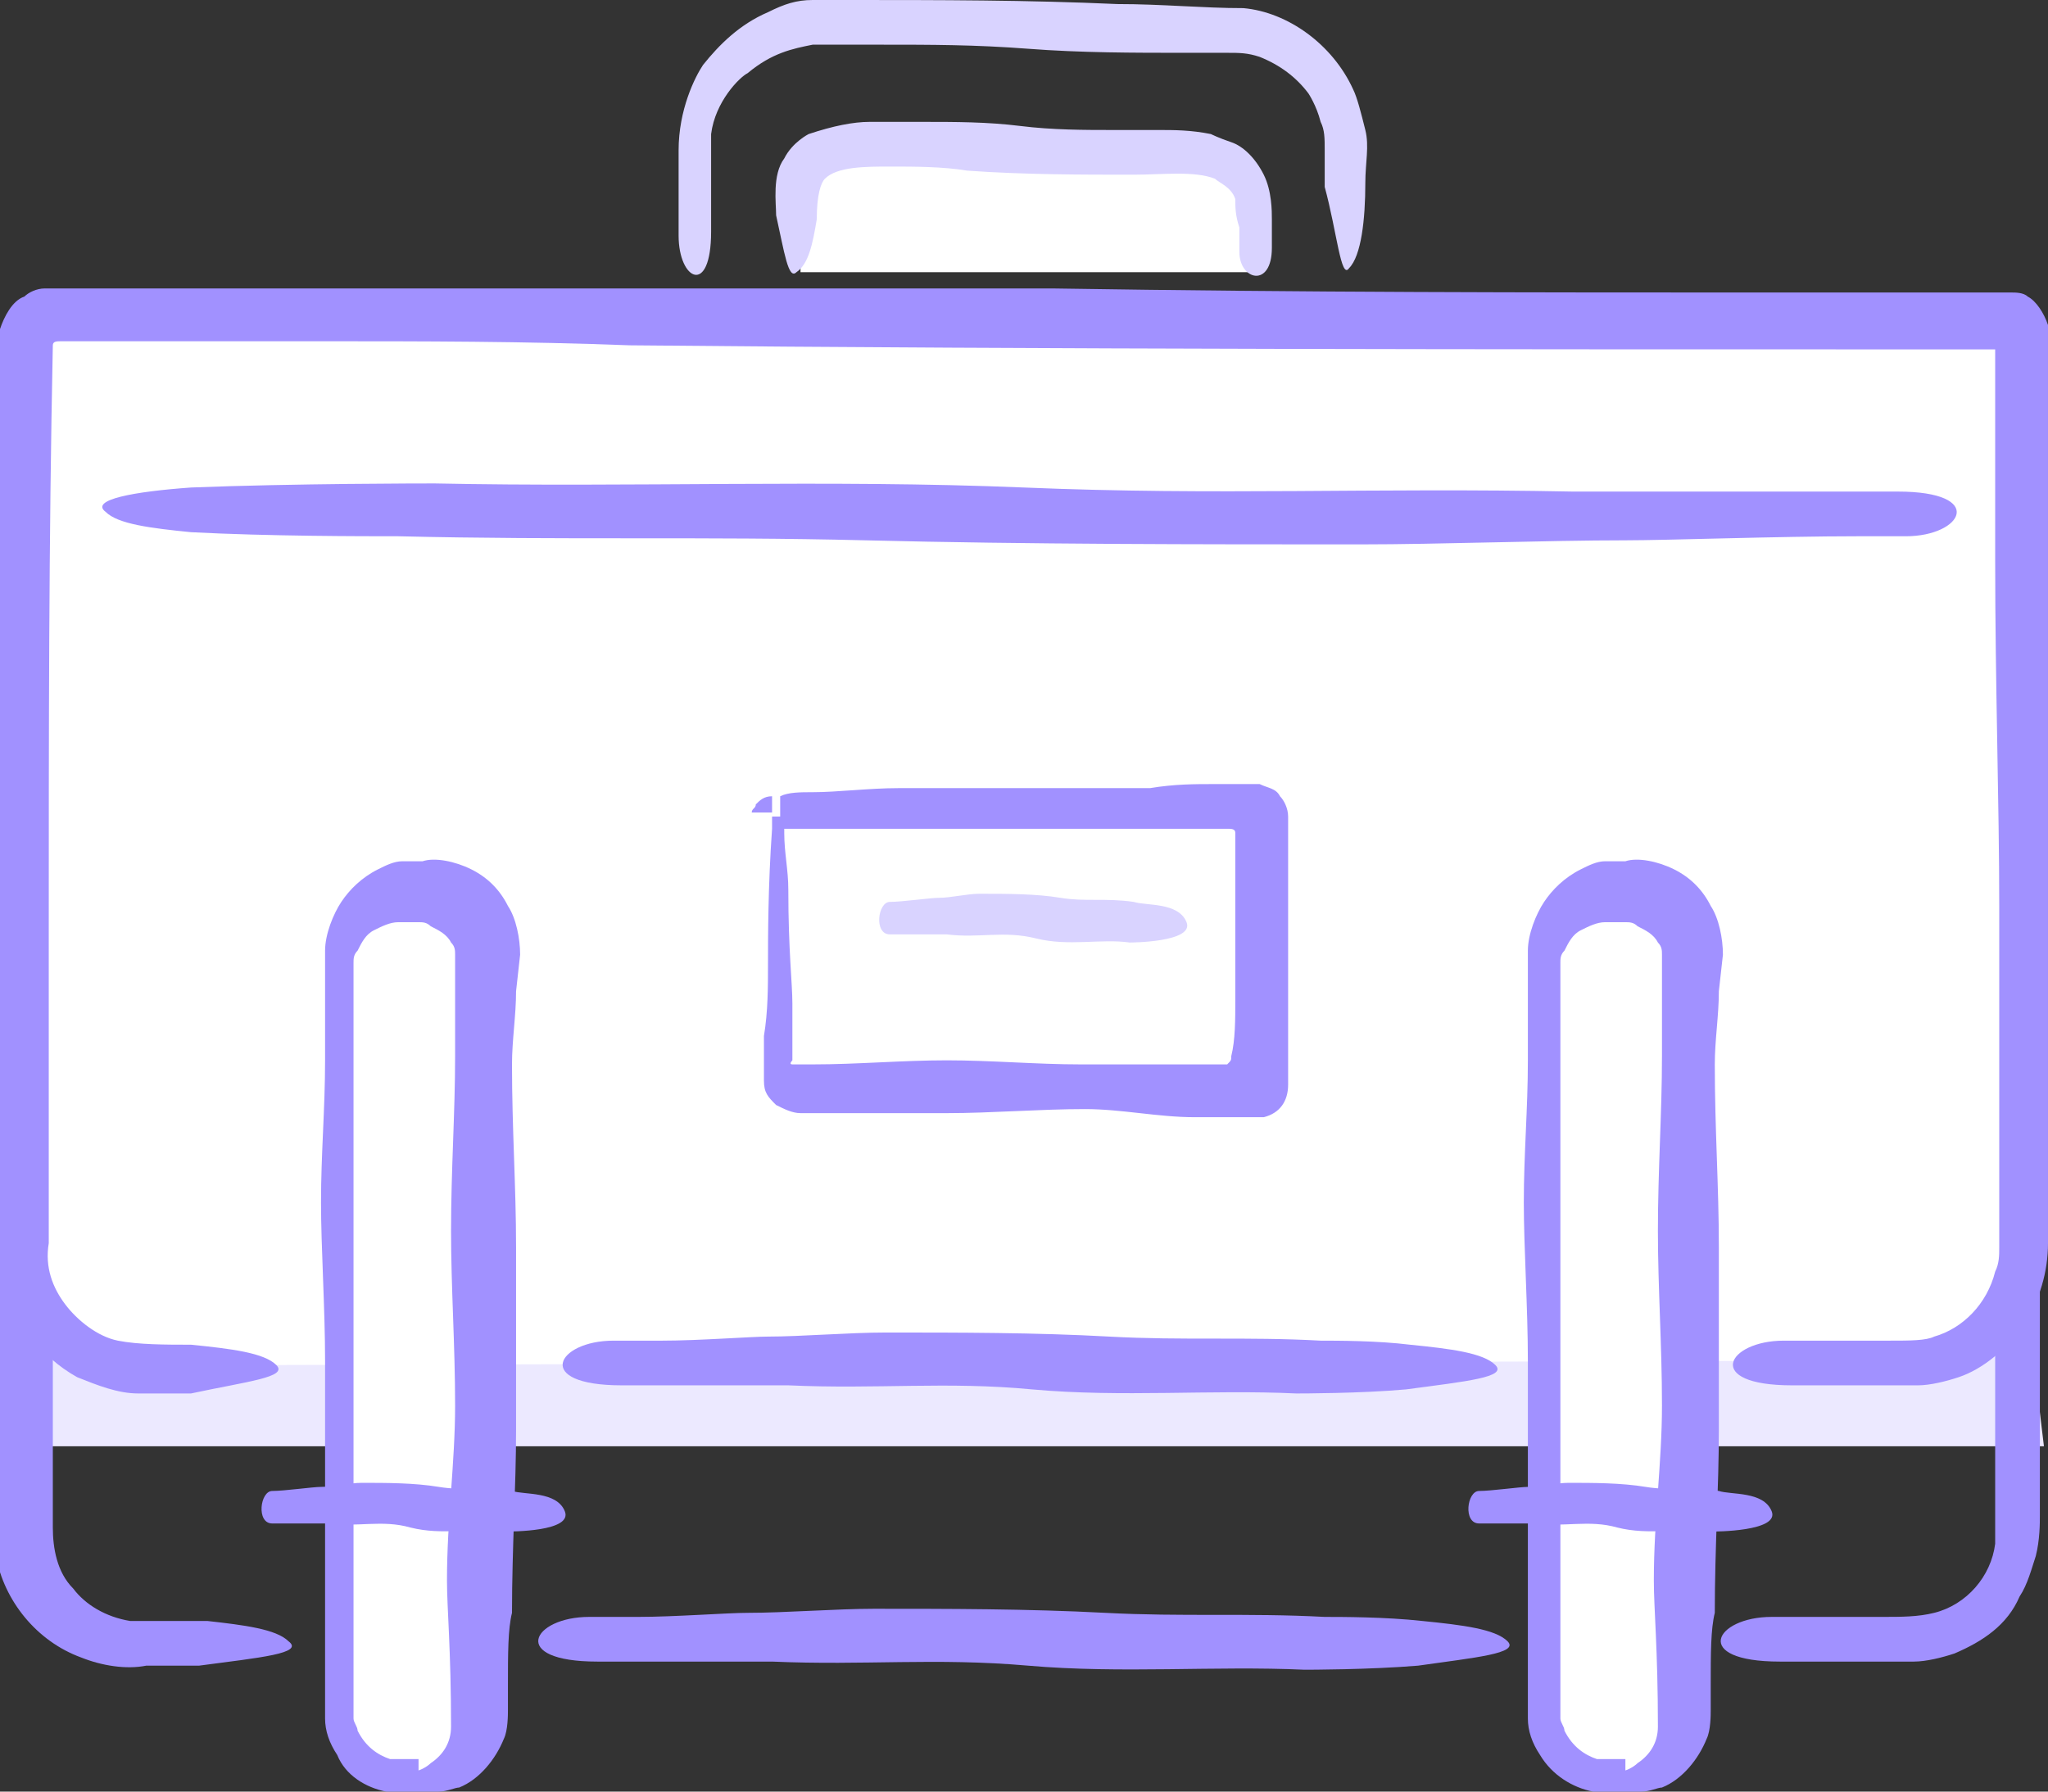 <?xml version="1.0" encoding="utf-8"?>
<!-- Generator: Adobe Illustrator 18.1.1, SVG Export Plug-In . SVG Version: 6.00 Build 0)  -->
<!DOCTYPE svg PUBLIC "-//W3C//DTD SVG 1.1//EN" "http://www.w3.org/Graphics/SVG/1.1/DTD/svg11.dtd">
<svg version="1.1" xmlns="http://www.w3.org/2000/svg" xmlns:xlink="http://www.w3.org/1999/xlink" x="0px" y="0px"
	 viewBox="0 0 50.4 44.1" enable-background="new 0 0 50.4 44.1" xml:space="preserve">
<rect x="0" y="0" width="50.4" height="44.1" fill="#333333" stroke="none"/>
<g id="v1" display="none">
</g>
<g id="v2">
	<g>
		<polygon fill="#ECE9FF" points="50.3,35.6 0.7,35.6 0.4,33.1 50,33.1 		"/>
		<g>
			<path fill="#FFFFFF" d="M30.8,6.7V5.1c0-1.2-0.9-1.5-2.1-1.5h-6.9c-1.2,0-2.1,0.2-2.1,1.4v1.7"/>
			<g>
				<g>
					<path fill="#D9D3FF" d="M19.6,6.7C19.9,6.5,20,6,20.1,5.4c0-0.6,0.1-0.9,0.2-1c0.3-0.3,1-0.3,1.6-0.3c0.6,0,1.3,0,1.9,0.1
						c1.4,0.1,2.8,0.1,4.1,0.1c0.7,0,1.5-0.1,2,0.1c0.1,0.1,0.4,0.2,0.5,0.5c0,0.2,0,0.4,0.1,0.7c0,0.2,0,0.4,0,0.6
						c0,0.7,0.8,0.9,0.8-0.1c0-0.1,0-0.4,0-0.7c0-0.2,0-0.7-0.2-1.1c-0.2-0.4-0.5-0.7-0.8-0.8c-0.3-0.1-0.5-0.2-0.5-0.2
						c-0.5-0.1-0.9-0.1-1.3-0.1c-0.4,0-0.7,0-1.1,0c-0.7,0-1.5,0-2.3-0.1C24.3,3,23.5,3,22.7,3c-0.4,0-0.8,0-1.3,0
						c-0.4,0-0.9,0.1-1.5,0.3c0,0-0.4,0.2-0.6,0.6c-0.3,0.4-0.2,1.1-0.2,1.4C19.3,6.2,19.4,6.9,19.6,6.7z"/>
				</g>
			</g>
		</g>
		<g>
			<g>
				<g>
					<path fill="#D9D3FF" d="M33.2,6.6c0.3-0.3,0.4-1.2,0.4-2.1c0-0.5,0.1-0.9,0-1.3c-0.1-0.4-0.2-0.8-0.3-1c-0.5-1.1-1.6-1.9-2.7-2
						c-1,0-2-0.1-3.1-0.1C25.3,0,23.1,0,20.9,0c-0.3,0-0.5,0-0.9,0c-0.4,0-0.7,0.1-1.1,0.3c-0.7,0.3-1.2,0.8-1.6,1.3
						c-0.2,0.3-0.6,1.1-0.6,2.1c0,0.8,0,1.6,0,2.1c0,1.1,0.8,1.5,0.8-0.1c0-0.2,0-0.6,0-1c0-0.4,0-1,0-1.4c0.1-0.8,0.7-1.4,0.9-1.5
						C19,1.3,19.5,1.2,20,1.1c0.5,0,1.2,0,1.7,0c1.2,0,2.3,0,3.6,0.1c1.3,0.1,2.6,0.1,3.9,0.1l1,0c0.3,0,0.5,0,0.8,0.1
						c0.5,0.2,0.9,0.5,1.2,0.9c0,0,0.2,0.3,0.3,0.7c0.1,0.2,0.1,0.4,0.1,0.7c0,0.3,0,0.6,0,0.9C32.9,5.7,33,6.9,33.2,6.6z"/>
				</g>
			</g>
		</g>
		<g>
			<g>
				<path fill="#A191FF" d="M7.1,40.4C6.8,40.1,6,40,5.1,39.9c-0.3,0-0.6,0-1,0c-0.3,0-0.7,0-0.9,0c-0.6-0.1-1.1-0.4-1.4-0.8
					c-0.4-0.4-0.5-1-0.5-1.5c0-0.7,0-1.3,0-1.9c0-2.5,0-4.6,0-5.8c0-5.5,0-10.5,0.1-15.6l0-0.8c0-0.1,0.1-0.2,0.1-0.2l1.7,0
					c1.3,0,2.5,0,3.8,0c2.6,0,5.2,0,7.9,0.1c10.9,0.1,22.2,0.1,32.9,0.1c0.3,0,0.7,0,1,0l0.2,0l0,0l0,0c0,0.6,0,1.1,0,1.7
					c0,1.5,0,3,0,4.6c0,3.1,0.1,6.2,0.1,8.8c0,0.9,0,2.2,0,3.9c0,0.8,0,1.7,0,2.7c0,0.5,0,0.9,0,1.4c0,0.5,0,1,0,1.4
					c-0.1,0.8-0.7,1.5-1.5,1.7c-0.4,0.1-0.8,0.1-1.3,0.1c-0.5,0-0.9,0-1.4,0c-0.5,0-1,0-1.3,0c-1.4,0-2,1.1,0.2,1.1
					c0.5,0,1.4,0,2.4,0c0.3,0,0.5,0,0.9,0c0.3,0,0.7-0.1,1-0.2c0.7-0.3,1.3-0.7,1.6-1.4c0.2-0.3,0.3-0.7,0.4-1
					c0.1-0.4,0.1-0.8,0.1-1c0-0.6,0-1.2,0-1.9c0-4.9,0-9.5,0-10.3c0-3.3,0-6.4,0-9.4c0-0.7,0-1.5,0-2.2c0-0.3,0-0.7-0.2-0.9
					c-0.2-0.3-0.5-0.4-0.8-0.4l-1.3,0c-1.5,0-2.9,0-4.4,0c-5.8,0-11.6,0-18.1-0.1c-6.5-0.1-13.1-0.1-19.6-0.1l-2.5,0l-1.2,0l-0.6,0
					l-0.4,0c-0.2,0-0.4,0-0.6,0.1c-0.3,0.1-0.6,0.5-0.7,0.8c0,0.2,0,0.4,0,0.6l0,0.3l0,1.2l0,2.5c0,3.3,0,6.5,0,9.8
					c0,0.3,0,2.6,0,5.7c0,0.8,0,1.6,0,2.5c0,0.4,0,0.9,0,1.3l0,0.7c0,0.2,0,0.5,0.1,0.8c0.2,1.1,1,2.1,2.1,2.5
					c0.5,0.2,1.1,0.3,1.6,0.2c0.4,0,0.9,0,1.3,0C6.4,40.8,7.5,40.7,7.1,40.4z"/>
			</g>
		</g>
		<g>
			<line fill="#FFFFFF" x1="13.4" y1="40.3" x2="37.1" y2="40.3"/>
			<g>
				<path fill="#A191FF" d="M37.1,40.4c-0.3-0.3-1.1-0.4-2.1-0.5c-0.9-0.1-2-0.1-2.4-0.1c-1.9-0.1-3.5,0-5.4-0.1
					c-1.9-0.1-3.9-0.1-5.7-0.1c-0.9,0-2.2,0.1-3.1,0.1c-0.5,0-1.8,0.1-2.7,0.1c-0.5,0-0.9,0-1.2,0c-1.4,0-2,1.1,0.2,1.1
					c0.2,0,0.5,0,1,0c1,0,3,0,3.3,0c2.3,0.1,4-0.1,6.3,0.1c2.3,0.2,4.6,0,6.8,0.1c0.1,0,1.6,0,2.8-0.1
					C36.3,40.8,37.4,40.7,37.1,40.4z"/>
			</g>
		</g>
		<g>
			<path fill="#FFFFFF" d="M42.6,33.5H47c1.5,0,2.8-1.2,2.8-2.8V8.3c0-0.3-0.2-0.5-0.5-0.5H1.2C0.9,7.8,0.7,8,0.7,8.3v22.5
				c0,1.5,1.2,2.8,2.8,2.8h3.3"/>
			<g>
				<path fill="#A191FF" d="M6.8,33.6c-0.3-0.3-1.1-0.4-2.1-0.5c-0.6,0-1.3,0-1.8-0.1c-0.5-0.1-1-0.5-1.3-0.9
					c-0.3-0.4-0.5-0.9-0.4-1.5c0-0.6,0-1.2,0-1.8c0-2.4,0-4.4,0-5.6c0-5.2,0-9.9,0.1-14.7c0-0.1,0.1-0.1,0.2-0.1l0.9,0l1.8,0
					c1.2,0,2.4,0,3.7,0c2.5,0,5,0,7.6,0.1c10.4,0.1,21.3,0.1,31.6,0.1c0.6,0,1.3,0,2,0c0,0,0,0,0,0c0,0.3,0,0.5,0,0.8
					c0,1.4,0,2.9,0,4.4c0,3,0.1,6,0.1,8.5c0,0.8,0,2.2,0,3.7c0,0.8,0,1.7,0,2.6c0,0.5,0,0.9,0,1.4l0,0.7c0,0.2,0,0.4-0.1,0.6
					c-0.2,0.8-0.8,1.4-1.5,1.6C47.4,33,47,33,46.5,33c-0.5,0-0.9,0-1.3,0c-0.5,0-1,0-1.3,0c-1.4,0-2,1.1,0.2,1.1c0.5,0,1.3,0,2.3,0
					c0.3,0,0.5,0,0.8,0c0.3,0,0.7-0.1,1-0.2c0.6-0.2,1.2-0.7,1.6-1.3c0.4-0.6,0.6-1.3,0.6-2c0-0.6,0-1.2,0-1.8c0-4.7,0-9.1,0-9.9
					c0-3.2,0-6.1,0-9l0-1.1l0-0.3c0-0.2,0-0.3,0-0.5c-0.1-0.3-0.3-0.6-0.5-0.7c-0.1-0.1-0.3-0.1-0.4-0.1c-0.1,0-0.4,0-0.4,0l-0.5,0
					l-1.1,0c-1.4,0-2.8,0-4.2,0c-5.6,0-11.1,0-17.4-0.1C19.6,7.1,13.2,7.1,6.9,7.1l-4.7,0l-0.6,0l-0.5,0c-0.2,0-0.4,0.1-0.5,0.2
					C0.3,7.4,0.1,7.8,0,8.1c0,0.2,0,0.4,0,0.5L0,9l0,2.4c0,3.2,0,6.3,0,9.4c0,0.3,0,2.5,0,5.5c0,0.8,0,1.6,0,2.4c0,0.4,0,0.8,0,1.3
					c0,0.4,0,0.8,0.1,1.4c0.2,1.1,0.9,2,1.8,2.5c0.5,0.2,1,0.4,1.5,0.4c0.4,0,0.8,0,1.3,0C6.1,34,7.1,33.9,6.8,33.6z"/>
			</g>
		</g>
		<g>
			<line fill="#FFFFFF" x1="13.9" y1="33.5" x2="36.9" y2="33.5"/>
			<g>
				<path fill="#A191FF" d="M36.8,33.6c-0.3-0.3-1.1-0.4-2.1-0.5C33.9,33,32.9,33,32.5,33c-1.8-0.1-3.4,0-5.2-0.1
					c-1.8-0.1-3.7-0.1-5.5-0.1c-0.9,0-2.1,0.1-2.9,0.1c-0.4,0-1.7,0.1-2.6,0.1c-0.5,0-0.9,0-1.2,0c-1.4,0-2,1.1,0.2,1.1
					c0.2,0,0.5,0,1,0c1,0,2.9,0,3.1,0c2.2,0.1,3.9-0.1,6,0.1c2.2,0.2,4.4,0,6.5,0.1c0.1,0,1.6,0,2.7-0.1
					C36.1,34,37.1,33.9,36.8,33.6z"/>
			</g>
		</g>
		<g>
			<line fill="#FFFFFF" x1="48" y1="12.7" x2="2.5" y2="12.7"/>
			<g>
				<path fill="#A191FF" d="M2.6,12.6c0.3,0.3,1.1,0.4,2.1,0.5c1.9,0.1,4.2,0.1,5.1,0.1c4.1,0.1,7.5,0,11.5,0.1
					c4,0.1,8.2,0.1,12.2,0.1c1.9,0,4.6-0.1,6.5-0.1c1,0,3.8-0.1,5.7-0.1c0.5,0,0.9,0,1.2,0c1.4,0,2-1.1-0.2-1.1c-0.2,0-0.5,0-1,0
					c-2.1,0-6.5,0-7,0C33.7,12,30,12.2,25.2,12c-4.8-0.2-9.7,0-14.5-0.1c-0.2,0-3.5,0-6,0.1C3.3,12.1,2.2,12.3,2.6,12.6z"/>
			</g>
		</g>
		<g>
			<path fill="#FFFFFF" d="M10.4,43.7H10c-0.9,0-1.6-0.7-1.6-1.6V23.4c0-0.9,0.7-1.6,1.6-1.6h0.4c0.9,0,1.6,0.7,1.6,1.6v18.8
				C12,43,11.3,43.7,10.4,43.7z"/>
			<g>
				<path fill="#A191FF" d="M10.8,44.1c0.2,0,0.4-0.1,0.5-0.1c0.5-0.2,0.9-0.7,1.1-1.2c0.1-0.2,0.1-0.6,0.1-0.7c0-0.2,0-0.4,0-0.6
					c0-0.8,0-1.4,0.1-1.8c0-1.6,0.1-3.1,0.1-4.5c0-1.5,0-3,0-4.5c0-1.5-0.1-2.9-0.1-4.5c0-0.6,0.1-1.2,0.1-1.8l0.1-0.9
					c0-0.4-0.1-0.9-0.3-1.2c-0.2-0.4-0.5-0.7-0.9-0.9c-0.4-0.2-0.9-0.3-1.2-0.2c-0.1,0-0.3,0-0.5,0c-0.2,0-0.4,0.1-0.6,0.2
					c-0.4,0.2-0.7,0.5-0.9,0.8c-0.2,0.3-0.4,0.8-0.4,1.2l0,0.9c0,0.6,0,1.2,0,1.8c0,1.2-0.1,2.3-0.1,3.5c0,1.1,0.1,2.6,0.1,3.9
					c0,1.3,0,2.7,0,3.8c0,0.8,0,2.5,0,4.3c0,0.2,0,0.4,0,0.7c0,0.3,0.1,0.6,0.3,0.9C8.5,43.7,9,44,9.5,44.1c0.2,0,0.4,0,0.5,0
					c0.1,0,0.2,0,0.3,0v-0.8c-0.2,0-0.4,0-0.7,0c-0.3-0.1-0.6-0.3-0.8-0.7c0-0.1-0.1-0.2-0.1-0.3c0-0.2,0-0.3,0-0.5c0-0.3,0-0.7,0-1
					c0-2.3,0-4.5,0-4.9c0-1.4,0-2.7,0-3.9c0-1.3,0-2.6,0-3.9c0-1.3,0-2.6,0-3.9l0-0.5c0-0.1,0-0.2,0.1-0.3c0.1-0.2,0.2-0.4,0.4-0.5
					c0.2-0.1,0.4-0.2,0.6-0.2l0.5,0c0.1,0,0.2,0,0.3,0.1c0.2,0.1,0.4,0.2,0.5,0.4c0.1,0.1,0.1,0.2,0.1,0.3c0,0.1,0,0.2,0,0.4l0,2.1
					c0,1.4-0.1,2.8-0.1,4.3c0,1.4,0.1,2.8,0.1,4.3c0,1.4-0.2,2.8-0.2,4.3c0,0.7,0.1,1.7,0.1,3.6c0,0.4-0.2,0.7-0.5,0.9
					c-0.1,0.1-0.3,0.2-0.4,0.2v0.8C10.5,44.1,10.7,44.1,10.8,44.1z"/>
			</g>
		</g>
		<g>
			<path fill="#FFFFFF" d="M40.1,43.7h-0.4c-0.9,0-1.6-0.7-1.6-1.6V23.4c0-0.9,0.7-1.6,1.6-1.6h0.4c0.9,0,1.6,0.7,1.6,1.6v18.8
				C41.7,43,40.9,43.7,40.1,43.7z"/>
			<g>
				<path fill="#A191FF" d="M40.4,44.1c0.2,0,0.4-0.1,0.5-0.1c0.5-0.2,0.9-0.7,1.1-1.2c0.1-0.2,0.1-0.6,0.1-0.7c0-0.2,0-0.4,0-0.6
					c0-0.8,0-1.4,0.1-1.8c0-1.6,0.1-3.1,0.1-4.5c0-1.5,0-3,0-4.5c0-1.5-0.1-2.9-0.1-4.5c0-0.6,0.1-1.2,0.1-1.8l0.1-0.9
					c0-0.4-0.1-0.9-0.3-1.2c-0.2-0.4-0.5-0.7-0.9-0.9c-0.4-0.2-0.9-0.3-1.2-0.2c-0.1,0-0.3,0-0.5,0c-0.2,0-0.4,0.1-0.6,0.2
					c-0.4,0.2-0.7,0.5-0.9,0.8c-0.2,0.3-0.4,0.8-0.4,1.2l0,0.9c0,0.6,0,1.2,0,1.8c0,1.2-0.1,2.3-0.1,3.5c0,1.1,0.1,2.6,0.1,3.9
					c0,1.3,0,2.7,0,3.8c0,0.8,0,2.5,0,4.3c0,0.2,0,0.4,0,0.7c0,0.3,0.1,0.6,0.3,0.9c0.3,0.5,0.8,0.8,1.3,0.9c0.2,0,0.4,0,0.5,0
					c0.1,0,0.2,0,0.3,0v-0.8c-0.2,0-0.4,0-0.7,0c-0.3-0.1-0.6-0.3-0.8-0.7c0-0.1-0.1-0.2-0.1-0.3c0-0.2,0-0.3,0-0.5c0-0.3,0-0.7,0-1
					c0-2.3,0-4.5,0-4.9c0-1.4,0-2.7,0-3.9c0-1.3,0-2.6,0-3.9c0-1.3,0-2.6,0-3.9l0-0.5c0-0.1,0-0.2,0.1-0.3c0.1-0.2,0.2-0.4,0.4-0.5
					c0.2-0.1,0.4-0.2,0.6-0.2l0.5,0c0.1,0,0.2,0,0.3,0.1c0.2,0.1,0.4,0.2,0.5,0.4c0.1,0.1,0.1,0.2,0.1,0.3c0,0.1,0,0.2,0,0.4l0,2.1
					c0,1.4-0.1,2.8-0.1,4.3c0,1.4,0.1,2.8,0.1,4.3c0,1.4-0.2,2.8-0.2,4.3c0,0.7,0.1,1.7,0.1,3.6c0,0.4-0.2,0.7-0.5,0.9
					c-0.1,0.1-0.3,0.2-0.4,0.2v0.8C40.2,44.1,40.3,44.1,40.4,44.1z"/>
			</g>
		</g>
		<g>
			<line fill="#FFFFFF" x1="6.5" y1="37.1" x2="13.9" y2="37.1"/>
			<g>
				<g>
					<path fill="#A191FF" d="M13.9,37.2c-0.2-0.5-1-0.4-1.3-0.5c-0.6-0.1-1.2,0-1.8-0.1c-0.6-0.1-1.3-0.1-1.9-0.1
						c-0.3,0-0.7,0.1-1,0.1c-0.2,0-0.9,0.1-1.2,0.1c-0.3,0-0.4,0.8,0,0.8c0.3,0,1.2,0,1.3,0c0.8,0.1,1.4-0.1,2.1,0.1
						c0.8,0.2,1.5,0,2.3,0.1C12.6,37.7,14.1,37.7,13.9,37.2z"/>
				</g>
			</g>
		</g>
		<g>
			<line fill="#FFFFFF" x1="36.2" y1="37.1" x2="43.6" y2="37.1"/>
			<g>
				<g>
					<path fill="#A191FF" d="M43.6,37.2c-0.2-0.5-1-0.4-1.3-0.5c-0.6-0.1-1.2,0-1.8-0.1c-0.6-0.1-1.3-0.1-1.9-0.1
						c-0.3,0-0.7,0.1-1,0.1c-0.2,0-0.9,0.1-1.2,0.1c-0.3,0-0.4,0.8,0,0.8c0.3,0,1.2,0,1.3,0c0.8,0.1,1.4-0.1,2.1,0.1
						c0.8,0.2,1.5,0,2.3,0.1C42.2,37.7,43.8,37.7,43.6,37.2z"/>
				</g>
			</g>
		</g>
		<g>
			<path fill="#FFFFFF" d="M19.5,19.8H31c0.1,0,0.2,0.1,0.2,0.2v6.6c0,0.1-0.1,0.2-0.2,0.2H19.5c-0.1,0-0.2-0.1-0.2-0.2V20
				C19.3,19.9,19.4,19.8,19.5,19.8z"/>
			<g>
				<path fill="#A191FF" d="M19,20c0,0.1,0,0.3,0,0.4c-0.1,1.4-0.1,2.7-0.1,3.3c0,0.6,0,1.2-0.1,1.8l0,0.4l0,0.7
					c0,0.3,0.1,0.4,0.3,0.6c0.2,0.1,0.4,0.2,0.6,0.2c1.2,0,2.4,0,3.6,0c1.1,0,2.3-0.1,3.4-0.1c0.9,0,1.8,0.2,2.7,0.2
					c0.2,0,0.5,0,0.7,0l0.4,0c0.2,0,0.4,0,0.6,0c0.4-0.1,0.6-0.4,0.6-0.8l0-1c0-0.9,0-1.8,0-2.7c0-0.5,0-0.9,0-1.3l0-0.7
					c0-0.3,0-0.6,0-0.9c0-0.2-0.1-0.4-0.2-0.5c-0.1-0.2-0.3-0.2-0.5-0.3c-0.2,0-0.4,0-0.7,0c-0.1,0-0.3,0-0.4,0c-0.5,0-1,0-1.6,0.1
					c-1,0-2.1,0-2.9,0c-0.6,0-1.9,0-3.3,0c-0.7,0-1.5,0.1-2.1,0.1c-0.3,0-0.6,0-0.8,0.1v0.8c0.2,0,0.4,0,0.8,0c0.6,0,1.7,0,2.7,0
					c1.8,0,3.5,0,3.8,0c1.1,0,2.1,0,3,0c0.2,0,0.4,0,0.7,0c0.1,0,0.2,0,0.2,0.1c0,0,0,0.7,0,1.1c0,1,0,2,0,3c0,0.5,0,1-0.1,1.4
					c0,0.1,0,0.1-0.1,0.2c0,0-0.1,0-0.1,0c0,0,0,0-0.2,0c-1.1,0-2.2,0-3.3,0c-1.1,0-2.2-0.1-3.3-0.1c-1.1,0-2.2,0.1-3.3,0.1l-0.4,0
					c0,0-0.1,0-0.1,0c-0.1,0,0-0.1,0-0.1l0,0l0-0.2l0-0.4c0-0.3,0-0.5,0-0.8c0-0.5-0.1-1.3-0.1-2.8c0-0.5-0.1-0.9-0.1-1.4l0-0.3
					l0-0.1l0,0l0,0l0,0l-0.3,0l0,0l0,0l0,0l0,0c0,0,0,0,0,0l0,0c0,0,0,0,0,0v-0.5c-0.2,0-0.3,0.1-0.4,0.2c0,0.1-0.1,0.1-0.1,0.2
					L19,20z"/>
			</g>
		</g>
		<g>
			<line fill="#FFFFFF" x1="21.6" y1="22.6" x2="29.2" y2="22.6"/>
			<g>
				<g>
					<path fill="#D9D3FF" d="M29.2,22.7c-0.2-0.5-1-0.4-1.3-0.5c-0.7-0.1-1.2,0-1.8-0.1c-0.6-0.1-1.3-0.1-2-0.1
						c-0.3,0-0.7,0.1-1,0.1c-0.2,0-0.9,0.1-1.2,0.1c-0.3,0-0.4,0.8,0,0.8c0.3,0,1.2,0,1.4,0c0.8,0.1,1.4-0.1,2.2,0.1
						c0.8,0.2,1.6,0,2.3,0.1C27.8,23.2,29.4,23.2,29.2,22.7z"/>
				</g>
			</g>
		</g>
	</g>
</g>
</svg>
